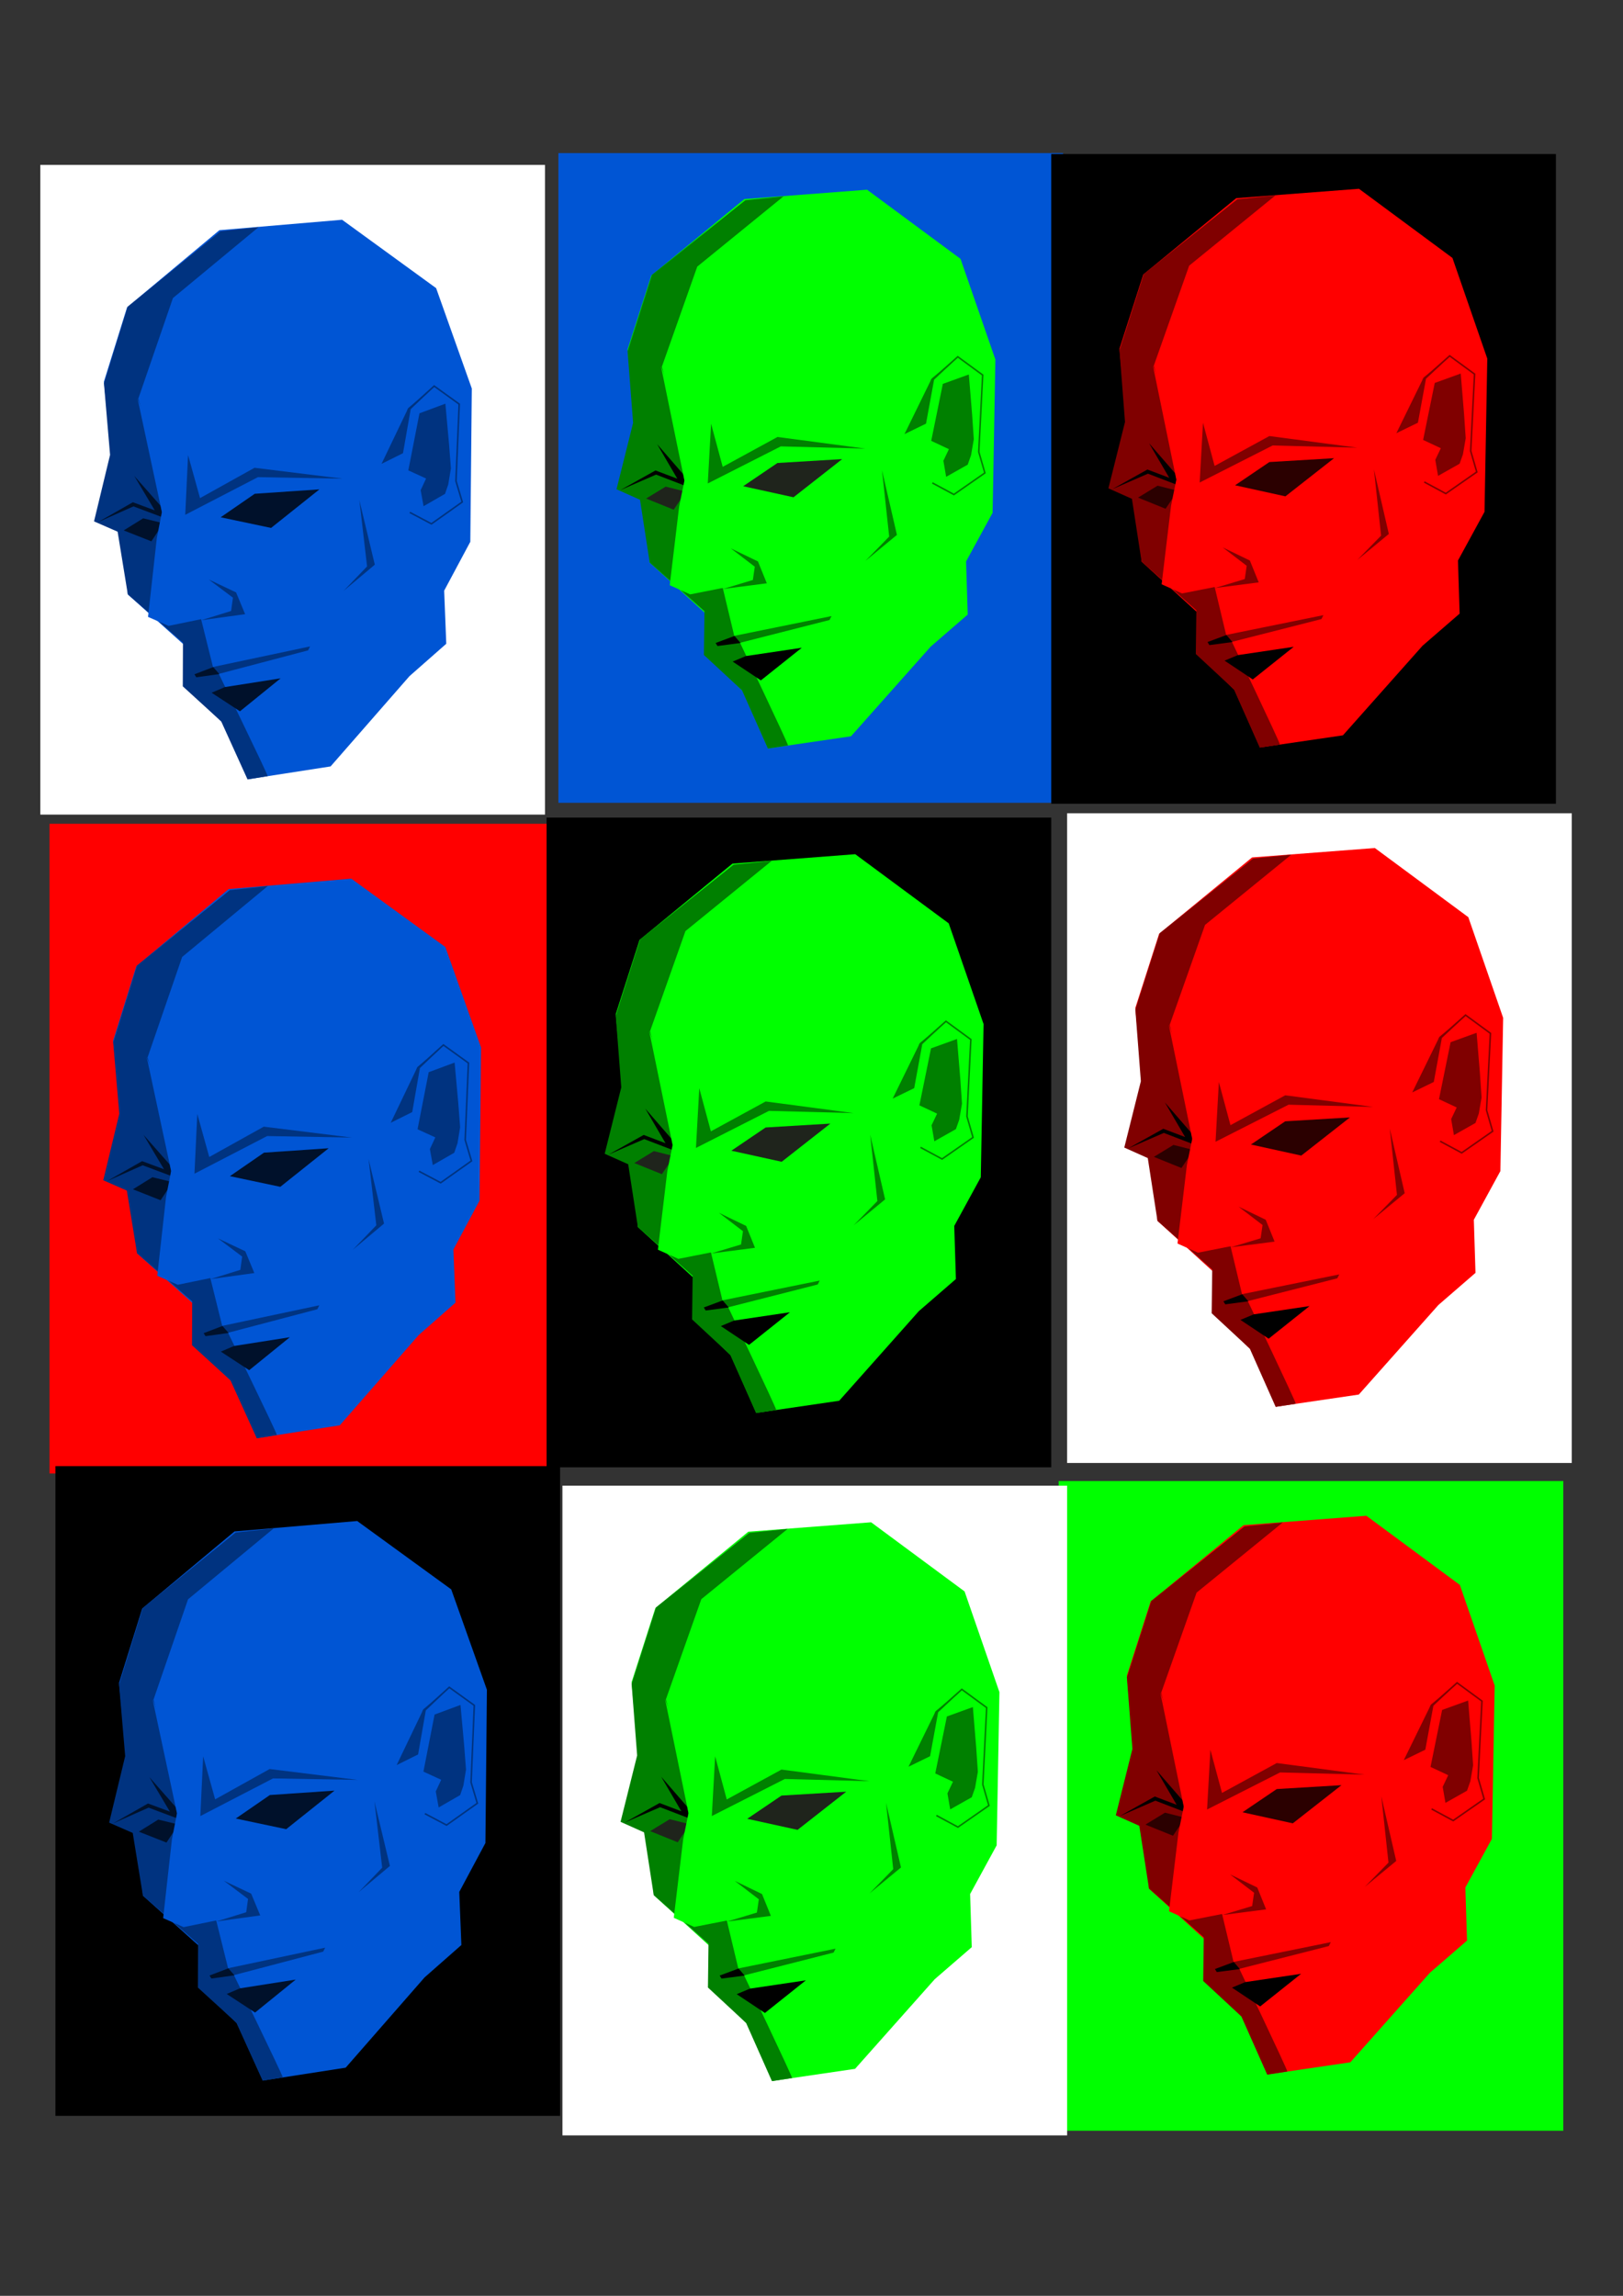 <?xml version="1.0" encoding="UTF-8" standalone="no"?>
<!-- Created with Inkscape (http://www.inkscape.org/) -->

<svg
   xmlns:dc="http://purl.org/dc/elements/1.1/"
   xmlns:cc="http://creativecommons.org/ns#"
   xmlns:rdf="http://www.w3.org/1999/02/22-rdf-syntax-ns#"
   xmlns:svg="http://www.w3.org/2000/svg"
   xmlns="http://www.w3.org/2000/svg"
   xmlns:xlink="http://www.w3.org/1999/xlink"
   xmlns:sodipodi="http://sodipodi.sourceforge.net/DTD/sodipodi-0.dtd"
   xmlns:inkscape="http://www.inkscape.org/namespaces/inkscape"
   width="744.094"
   height="1052.362"
   id="svg2"
   version="1.1"
   inkscape:version="0.48.3.1 r9886"
   sodipodi:docname="face.svg">
  <rect width="100%" height="100%" fill="#333333" stroke="none"/>
  <defs
     id="defs4">
    <pattern
       inkscape:collect="always"
       xlink:href="#Checkerboardwhite"
       id="pattern5758"
       patternTransform="matrix(3.576,0,0,3.576,207.342,62.348)" />
    <pattern
       inkscape:stockid="Checkerboard white"
       id="Checkerboardwhite"
       patternTransform="translate(0,0) scale(10,10)"
       height="2"
       width="2"
       patternUnits="userSpaceOnUse"
       inkscape:collect="always">
      <rect
         id="rect5086"
         height="1"
         width="1"
         y="0"
         x="0"
         style="fill:white;stroke:none" />
      <rect
         id="rect5088"
         height="1"
         width="1"
         y="1"
         x="1"
         style="fill:white;stroke:none" />
    </pattern>
    <filter
       inkscape:collect="always"
       id="filter4003"
       x="-0.07"
       width="1.14"
       y="-0.107"
       height="1.215">
      <feGaussianBlur
         inkscape:collect="always"
         stdDeviation="0.655"
         id="feGaussianBlur4005" />
    </filter>
    <filter
       inkscape:collect="always"
       id="filter4007">
      <feGaussianBlur
         inkscape:collect="always"
         stdDeviation="0.655"
         id="feGaussianBlur4009" />
    </filter>
    <filter
       inkscape:collect="always"
       id="filter4011">
      <feGaussianBlur
         inkscape:collect="always"
         stdDeviation="0.655"
         id="feGaussianBlur4013" />
    </filter>
    <filter
       inkscape:collect="always"
       id="filter4015">
      <feGaussianBlur
         inkscape:collect="always"
         stdDeviation="0.655"
         id="feGaussianBlur4017" />
    </filter>
    <filter
       inkscape:collect="always"
       id="filter4019"
       x="-0.1"
       width="1.201"
       y="-0.028"
       height="1.055">
      <feGaussianBlur
         inkscape:collect="always"
         stdDeviation="0.655"
         id="feGaussianBlur4021" />
    </filter>
    <filter
       inkscape:collect="always"
       id="filter4023"
       x="-0.768"
       width="2.536"
       y="-0.047"
       height="1.093">
      <feGaussianBlur
         inkscape:collect="always"
         stdDeviation="0.655"
         id="feGaussianBlur4025" />
    </filter>
    <filter
       inkscape:collect="always"
       id="filter4027"
       x="-0.102"
       width="1.203"
       y="-0.065"
       height="1.129">
      <feGaussianBlur
         inkscape:collect="always"
         stdDeviation="0.655"
         id="feGaussianBlur4029" />
    </filter>
    <filter
       inkscape:collect="always"
       id="filter4031">
      <feGaussianBlur
         inkscape:collect="always"
         stdDeviation="0.655"
         id="feGaussianBlur4033" />
    </filter>
    <filter
       inkscape:collect="always"
       id="filter4035"
       x="-0.172"
       width="1.345"
       y="-0.513"
       height="2.025">
      <feGaussianBlur
         inkscape:collect="always"
         stdDeviation="0.655"
         id="feGaussianBlur4037" />
    </filter>
    <filter
       inkscape:collect="always"
       id="filter4039"
       x="-0.135"
       width="1.27"
       y="-0.444"
       height="1.889">
      <feGaussianBlur
         inkscape:collect="always"
         stdDeviation="0.655"
         id="feGaussianBlur4041" />
    </filter>
    <filter
       inkscape:collect="always"
       id="filter4043">
      <feGaussianBlur
         inkscape:collect="always"
         stdDeviation="0.655"
         id="feGaussianBlur4045" />
    </filter>
    <filter
       inkscape:collect="always"
       id="filter4047">
      <feGaussianBlur
         inkscape:collect="always"
         stdDeviation="0.655"
         id="feGaussianBlur4049" />
    </filter>
    <filter
       inkscape:collect="always"
       id="filter4051"
       x="-0.154"
       width="1.308"
       y="-0.017"
       height="1.034">
      <feGaussianBlur
         inkscape:collect="always"
         stdDeviation="0.655"
         id="feGaussianBlur4053" />
    </filter>
    <filter
       inkscape:collect="always"
       id="filter4055">
      <feGaussianBlur
         inkscape:collect="always"
         stdDeviation="0.655"
         id="feGaussianBlur4057" />
    </filter>
    <filter
       inkscape:collect="always"
       id="filter4059"
       x="-0.038"
       width="1.077"
       y="-0.141"
       height="1.283">
      <feGaussianBlur
         inkscape:collect="always"
         stdDeviation="0.655"
         id="feGaussianBlur4061" />
    </filter>
    <filter
       inkscape:collect="always"
       id="filter4063"
       x="-0.037"
       width="1.074"
       y="-0.132"
       height="1.263">
      <feGaussianBlur
         inkscape:collect="always"
         stdDeviation="0.655"
         id="feGaussianBlur4065" />
    </filter>
    <filter
       inkscape:collect="always"
       id="filter4067">
      <feGaussianBlur
         inkscape:collect="always"
         stdDeviation="0.655"
         id="feGaussianBlur4069" />
    </filter>
    <filter
       inkscape:collect="always"
       id="filter4071">
      <feGaussianBlur
         inkscape:collect="always"
         stdDeviation="0.655"
         id="feGaussianBlur4073" />
    </filter>
  </defs>
  <sodipodi:namedview
     id="base"
     pagecolor="#ffffff"
     bordercolor="#666666"
     borderopacity="1.0"
     inkscape:pageopacity="0.0"
     inkscape:pageshadow="2"
     inkscape:zoom="0.24748737"
     inkscape:cx="339.98822"
     inkscape:cy="91.135604"
     inkscape:document-units="px"
     inkscape:current-layer="layer1"
     showgrid="false"
     inkscape:window-width="1366"
     inkscape:window-height="706"
     inkscape:window-x="-8"
     inkscape:window-y="-8"
     inkscape:window-maximized="1" />
  <g
     inkscape:label="Work"
     inkscape:groupmode="layer"
     id="layer1"
     style="display:inline">
    <g
       id="g3951"
       inkscape:export-filename="C:\Users\iie\Pictures\avatar2.png"
       inkscape:export-xdpi="150"
       inkscape:export-ydpi="150"
       transform="matrix(0.71,0,0,0.71,49.672,-61.609)">
      <g
         transform="translate(-3.6228348e-5,-425.714)"
         id="g3879">
        <rect
           style="fill:#0055d4;fill-opacity:1;stroke:none;display:inline"
           id="rect7084-1"
           width="325.88"
           height="419.462"
           x="290.618"
           y="611.326" />
        <path
           style="fill:#00ff00;stroke:none"
           d="m 425.998,995.682 53.571,-7.857 51.429,-57.857 23.929,-20.714 -1.071,-34.286 17.143,-31.429 1.786,-98.929 -22.5,-65 -60.357,-44.643 -79.286,6.071 -60,49.286 -15.357,47.857 4.286,47.143 -10.357,43.214 17.143,6.429 3.214,40.714 36.429,33.214 -1.071,25.714 24.643,23.929 z"
           id="path4097"
           inkscape:connector-curvature="0" />
        <path
           style="fill:#008000;stroke:none"
           d="m 425.909,995.771 12.991,-2.009 c 0,-1.429 -32.188,-68.795 -32.188,-68.795 l -2.5,-1.786 -8.214,-34.286 -38.571,-139.643 22.857,-64.643 55.714,-45.357 -24.643,2.5 -60.357,48.214 -15.714,49.286 3.571,46.25 -10.714,42.857 15.179,6.786 6.25,40.536 35.357,31.429 -0.357,28.214 24.643,22.857 z"
           id="path4099"
           inkscape:connector-curvature="0"
           sodipodi:nodetypes="ccccccccccccccccccc" />
        <path
           style="fill:#008000;stroke:none"
           d="m 499.569,816.039 4.643,42.857 -15.357,15.714 20.357,-16.786 z"
           id="path4101"
           inkscape:connector-curvature="0" />
        <path
           style="fill:#008000;stroke:none"
           d="m 389.212,786.039 -2.143,38.571 47.143,-23.929 54.643,1.429 -56.786,-7.5 -35.357,19.286 z"
           id="path4103"
           inkscape:connector-curvature="0" />
        <path
           style="fill:#000000;stroke:none"
           d="m 403.141,939.61 8.571,-3.571 36.071,-5.357 -26.429,21.071 z"
           id="path4105"
           inkscape:connector-curvature="0" />
        <path
           style="fill:#1f241c;stroke:none"
           d="m 409.926,826.396 22.143,-15 41.786,-2.5 -31.429,24.643 z"
           id="path4107"
           inkscape:connector-curvature="0" />
        <path
           style="fill:#008000;stroke:none"
           d="m 404.203,922.996 62.756,-12.753 -1.263,2.525 -58.526,14.9 z"
           id="path4109"
           inkscape:connector-curvature="0"
           sodipodi:nodetypes="ccccc" />
        <path
           style="fill:#000000;stroke:none"
           d="m 404.33,923.059 -12.185,4.546 1.2,1.957 14.9,-1.957 z"
           id="path4111"
           inkscape:connector-curvature="0" />
        <path
           style="fill:#000000;stroke:none"
           d="m 371.801,825.86 -18.125,-6.964 -23.036,10 22.679,-12.679 14.107,5.357 -13.036,-22.321 16.964,19.554 0.729,3.928 z"
           id="path4117"
           inkscape:connector-curvature="0"
           sodipodi:nodetypes="ccccccccc" />
        <path
           style="fill:#1f241c;fill-opacity:1;stroke:none"
           d="m 347.256,834.355 12.627,-7.702 13.006,3.283 -7.829,11.617 z"
           id="path4119"
           inkscape:connector-curvature="0"
           sodipodi:nodetypes="ccccc" />
        <path
           style="fill:#00ff00;stroke:none"
           d="m 356.853,748.998 15.152,73.741 -3.418,16.79 -6.084,50.776 13.186,5.917 26.874,-5.297 22.476,-3.283 -6.566,-12.627 -16.415,-8.586 z"
           id="path4113"
           inkscape:connector-curvature="0"
           sodipodi:nodetypes="cccccccccc" />
        <path
           style="fill:#008000;stroke:none"
           d="m 396.891,892.735 28.304,-3.661 -5.714,-14.107 -17.589,-8.482 15.536,11.875 -1.25,8.571 z"
           id="path4115"
           inkscape:connector-curvature="0" />
        <path
           style="fill:none;stroke:#008000;stroke-width:1px;stroke-linecap:butt;stroke-linejoin:miter;stroke-opacity:1"
           d="m 524.926,786.396 6.779,-28.634 16.793,-14.938 16.071,11.786 -2.5,49.643 3.929,13.571 -20,13.929 -13.929,-7.5"
           id="path4121"
           inkscape:connector-curvature="0"
           sodipodi:nodetypes="cccccccc" />
        <path
           style="fill:#008000;stroke:none"
           d="m 514.076,792.769 13.924,-6.775 5.214,-28.364 16.199,-15.199 -17.754,14.42 z"
           id="path4123"
           inkscape:connector-curvature="0"
           sodipodi:nodetypes="cccccc" />
        <path
           style="fill:#008000;stroke:none"
           d="m 531.355,797.11 7.5,-36.786 16.786,-6.071 2.143,26.071 1.071,15.714 -1.786,10.357 -2.143,6.071 -13.929,7.857 -1.786,-10.357 3.571,-7.5 z"
           id="path4125"
           inkscape:connector-curvature="0"
           sodipodi:nodetypes="ccccccccccc" />
      </g>
      <g
         transform="translate(-2.857,5.714)"
         id="g3843">
        <rect
           style="fill:#ff0000;fill-opacity:1;stroke:none"
           id="rect7084"
           width="325.88"
           height="419.462"
           x="-35.109"
           y="612.896" />
        <path
           style="fill:#0055d4;stroke:none;display:inline"
           d="m 98.812,1009.559 53.505,-8.301 50.948,-58.281 23.756,-20.912 -1.355,-34.276 16.882,-31.569 0.966,-98.94 -23.038,-64.811 -60.725,-44.141 -79.233,6.728 -59.59,49.781 -14.96,47.983 4.676,47.106 -9.999,43.299 17.196,6.286 3.551,40.686 36.702,32.911 -0.858,25.722 24.84,23.724 z"
           id="path4097-7"
           inkscape:connector-curvature="0" />
        <path
           style="fill:#003380;stroke:none;display:inline"
           d="m 98.724,1009.649 12.974,-2.116 c -0.012,-1.429 -32.756,-68.526 -32.756,-68.526 l -2.515,-1.765 -8.498,-34.217 -39.727,-139.319 22.321,-64.83 55.337,-45.817 -24.621,2.704 -59.956,48.713 -15.306,49.414 3.954,46.219 -10.359,42.944 15.234,6.66 6.585,40.483 35.616,31.135 -0.123,28.216 24.831,22.652 z"
           id="path4099-7"
           inkscape:connector-curvature="0"
           sodipodi:nodetypes="ccccccccccccccccccc" />
        <path
           style="fill:#003380;fill-opacity:1;stroke:none;display:inline"
           d="m 170.893,829.313 4.998,42.817 -15.226,15.841 20.217,-16.954 z"
           id="path4101-1"
           inkscape:connector-curvature="0" />
        <path
           style="fill:#003380;fill-opacity:1;stroke:none;display:inline"
           d="m 60.292,800.228 -1.823,38.588 46.943,-24.318 54.653,0.976 -56.846,-7.029 -35.196,19.578 z"
           id="path4103-2"
           inkscape:connector-curvature="0" />
        <path
           style="fill:#00112b;stroke:none;display:inline"
           d="m 75.492,953.678 8.542,-3.642 36.026,-5.656 -26.253,21.29 z"
           id="path4105-6"
           inkscape:connector-curvature="0" />
        <path
           style="fill:#00112b;stroke:none;display:inline"
           d="m 81.339,840.412 22.018,-15.183 41.764,-2.846 -31.223,24.902 z"
           id="path4107-0"
           inkscape:connector-curvature="0" />
        <path
           style="fill:#003380;fill-opacity:1;stroke:none;display:inline"
           d="m 76.417,937.056 62.648,-13.272 -1.242,2.536 -58.4,15.384 z"
           id="path4109-4"
           inkscape:connector-curvature="0"
           sodipodi:nodetypes="ccccc" />
        <path
           style="fill:#00112b;stroke:none;display:inline"
           d="m 76.543,937.118 -12.147,4.646 1.216,1.947 14.883,-2.08 z"
           id="path4111-9"
           inkscape:connector-curvature="0" />
        <path
           style="fill:#00112b;stroke:none;display:inline"
           d="m 43.211,840.192 -18.182,-6.814 -22.952,10.19 22.573,-12.866 14.151,5.24 -13.22,-22.213 17.126,19.412 0.761,3.922 z"
           id="path4117-4"
           inkscape:connector-curvature="0"
           sodipodi:nodetypes="ccccccccc" />
        <path
           style="fill:#00112b;fill-opacity:1;stroke:none;display:inline"
           d="m 18.737,848.89 12.563,-7.807 13.032,3.175 -7.732,11.681 z"
           id="path4119-6"
           inkscape:connector-curvature="0"
           sodipodi:nodetypes="ccccc" />
        <path
           style="fill:#0055d4;fill-opacity:1;stroke:none;display:inline"
           d="m 27.626,763.455 15.762,73.613 -3.279,16.817 -5.664,50.824 13.234,5.807 26.829,-5.519 22.448,-3.469 -6.67,-12.572 -16.486,-8.45 z"
           id="path4113-0"
           inkscape:connector-curvature="0"
           sodipodi:nodetypes="cccccccccc" />
        <path
           style="fill:#003380;fill-opacity:1;stroke:none;display:inline"
           d="m 68.854,906.857 28.272,-3.895 -5.831,-14.059 -17.659,-8.336 15.634,11.746 -1.179,8.581 z"
           id="path4115-3"
           inkscape:connector-curvature="0" />
        <path
           style="fill:#0055d4;fill-opacity:1;stroke:#003380;stroke-width:1px;stroke-linecap:butt;stroke-linejoin:miter;stroke-opacity:1;display:inline"
           d="m 196.004,799.461 6.541,-28.689 16.669,-15.076 16.168,11.652 -2.089,49.662 4.041,13.538 -19.884,14.094 -13.99,-7.384"
           id="path4121-6"
           inkscape:connector-curvature="0"
           sodipodi:nodetypes="cccccccc" />
        <path
           style="fill:#003380;fill-opacity:1;stroke:none;display:inline"
           d="m 185.207,805.923 13.868,-6.89 4.979,-28.406 16.073,-15.333 -17.634,14.566 z"
           id="path4123-2"
           inkscape:connector-curvature="0"
           sodipodi:nodetypes="cccccc" />
        <path
           style="fill:#003380;fill-opacity:1;stroke:none;display:inline"
           d="m 202.521,810.121 7.195,-36.847 16.735,-6.21 2.359,26.053 1.202,15.705 -1.7,10.372 -2.093,6.089 -13.863,7.972 -1.871,-10.342 3.509,-7.529 z"
           id="path4125-4"
           inkscape:connector-curvature="0"
           sodipodi:nodetypes="ccccccccccc" />
      </g>
      <g
         transform="translate(-2.857,431.429)"
         id="g3861">
        <rect
           style="fill:#00ff00;fill-opacity:1;stroke:none;display:inline"
           id="rect7084-1-7"
           width="325.88"
           height="419.462"
           x="616.487"
           y="611.505" />
        <path
           style="fill:#ff0000;stroke:none"
           d="m 751.267,994.651 53.571,-7.857 51.429,-57.857 23.929,-20.714 -1.071,-34.286 17.143,-31.429 1.786,-98.929 -22.5,-65 -60.357,-44.643 -79.286,6.071 -60,49.286 -15.357,47.857 4.286,47.143 -10.357,43.214 17.143,6.429 3.214,40.714 36.429,33.214 -1.071,25.714 24.643,23.929 z"
           id="path4097-0"
           inkscape:connector-curvature="0" />
        <path
           style="fill:#800000;stroke:none"
           d="m 751.178,994.741 12.991,-2.009 c 0,-1.429 -32.188,-68.795 -32.188,-68.795 l -2.5,-1.786 -8.214,-34.286 -38.571,-139.643 22.857,-64.643 55.714,-45.357 -24.643,2.5 -60.357,48.214 -15.714,49.286 3.571,46.25 -10.714,42.857 15.179,6.786 6.25,40.536 35.357,31.429 -0.357,28.214 24.643,22.857 z"
           id="path4099-9"
           inkscape:connector-curvature="0"
           sodipodi:nodetypes="ccccccccccccccccccc" />
        <path
           style="fill:#800000;stroke:none"
           d="m 824.838,815.008 4.643,42.857 -15.357,15.714 20.357,-16.786 z"
           id="path4101-4"
           inkscape:connector-curvature="0" />
        <path
           style="fill:#800000;stroke:none"
           d="m 714.481,785.008 -2.143,38.571 47.143,-23.929 54.643,1.429 -56.786,-7.5 -35.357,19.286 z"
           id="path4103-8"
           inkscape:connector-curvature="0" />
        <path
           style="fill:#000000;stroke:none"
           d="m 728.41,938.58 8.571,-3.571 36.071,-5.357 -26.429,21.071 z"
           id="path4105-8"
           inkscape:connector-curvature="0" />
        <path
           style="fill:#2b0000;stroke:none"
           d="m 735.196,825.366 22.143,-15 41.786,-2.5 -31.429,24.643 z"
           id="path4107-2"
           inkscape:connector-curvature="0" />
        <path
           style="fill:#800000;stroke:none"
           d="m 729.473,921.966 62.756,-12.753 -1.263,2.525 -58.526,14.9 z"
           id="path4109-45"
           inkscape:connector-curvature="0"
           sodipodi:nodetypes="ccccc" />
        <path
           style="fill:#000000;stroke:none"
           d="m 729.599,922.029 -12.185,4.546 1.2,1.957 14.9,-1.957 z"
           id="path4111-5"
           inkscape:connector-curvature="0" />
        <path
           style="fill:#000000;stroke:none"
           d="m 697.071,824.83 -18.125,-6.964 -23.036,10 22.679,-12.679 14.107,5.357 -13.036,-22.321 16.964,19.554 0.729,3.928 z"
           id="path4117-1"
           inkscape:connector-curvature="0"
           sodipodi:nodetypes="ccccccccc" />
        <path
           style="fill:#2b0000;fill-opacity:1;stroke:none"
           d="m 672.525,833.325 12.627,-7.702 13.006,3.283 -7.829,11.617 z"
           id="path4119-7"
           inkscape:connector-curvature="0"
           sodipodi:nodetypes="ccccc" />
        <path
           style="fill:#ff0000;fill-opacity:1;stroke:none"
           d="m 682.122,747.967 15.152,73.741 -3.418,16.79 -6.084,50.776 13.186,5.917 26.874,-5.297 22.476,-3.283 -6.566,-12.627 -16.415,-8.586 z"
           id="path4113-1"
           inkscape:connector-curvature="0"
           sodipodi:nodetypes="cccccccccc" />
        <path
           style="fill:#800000;stroke:none"
           d="m 722.16,891.705 28.304,-3.661 -5.714,-14.107 -17.589,-8.482 15.536,11.875 -1.25,8.571 z"
           id="path4115-1"
           inkscape:connector-curvature="0" />
        <path
           style="fill:none;stroke:#800000;stroke-width:1px;stroke-linecap:butt;stroke-linejoin:miter;stroke-opacity:1"
           d="m 850.196,785.366 6.779,-28.634 16.793,-14.938 16.071,11.786 -2.5,49.643 3.929,13.571 -20,13.929 -13.929,-7.5"
           id="path4121-5"
           inkscape:connector-curvature="0"
           sodipodi:nodetypes="cccccccc" />
        <path
           style="fill:#800000;stroke:none"
           d="m 839.345,791.739 13.924,-6.775 5.214,-28.364 16.199,-15.199 -17.754,14.42 z"
           id="path4123-27"
           inkscape:connector-curvature="0"
           sodipodi:nodetypes="cccccc" />
        <path
           style="fill:#800000;stroke:none"
           d="m 856.624,796.08 7.5,-36.786 16.786,-6.071 2.143,26.071 1.071,15.714 -1.786,10.357 -2.143,6.071 -13.929,7.857 -1.786,-10.357 3.571,-7.5 z"
           id="path4125-6"
           inkscape:connector-curvature="0"
           sodipodi:nodetypes="ccccccccccc" />
      </g>
      <g
         transform="translate(-8.571,-417.143)"
         id="g3915">
        <rect
           style="fill:#000000;fill-opacity:1;stroke:none;display:inline"
           id="rect7084-1-9"
           width="325.88"
           height="419.462"
           x="291.558"
           y="1031.755" />
        <path
           style="fill:#00ff00;stroke:none;display:inline"
           d="m 426.937,1416.11 53.571,-7.857 51.429,-57.857 23.929,-20.714 -1.071,-34.286 17.143,-31.429 1.786,-98.929 -22.5,-65 -60.357,-44.643 -79.286,6.071 -60,49.286 -15.357,47.857 4.286,47.143 -10.357,43.214 17.143,6.429 3.214,40.714 36.429,33.214 -1.071,25.714 24.643,23.929 z"
           id="path4097-4"
           inkscape:connector-curvature="0" />
        <path
           style="fill:#008000;stroke:none;display:inline"
           d="m 426.848,1416.199 12.991,-2.009 c 0,-1.429 -32.188,-68.795 -32.188,-68.795 l -2.5,-1.786 -8.214,-34.286 -38.572,-139.643 22.857,-64.643 55.714,-45.357 -24.643,2.5 -60.357,48.214 -15.714,49.286 3.571,46.25 -10.714,42.857 15.179,6.786 6.25,40.536 35.357,31.428 -0.357,28.214 24.643,22.857 z"
           id="path4099-1"
           inkscape:connector-curvature="0"
           sodipodi:nodetypes="ccccccccccccccccccc" />
        <path
           style="fill:#008000;stroke:none;display:inline"
           d="m 500.509,1236.467 4.643,42.857 -15.357,15.714 20.357,-16.786 z"
           id="path4101-43"
           inkscape:connector-curvature="0" />
        <path
           style="fill:#008000;stroke:none;display:inline"
           d="m 390.152,1206.467 -2.143,38.571 47.143,-23.928 54.643,1.429 -56.786,-7.5 -35.357,19.286 z"
           id="path4103-9"
           inkscape:connector-curvature="0" />
        <path
           style="fill:#000000;stroke:none;display:inline"
           d="m 404.08,1360.039 8.572,-3.571 36.071,-5.357 -26.428,21.071 z"
           id="path4105-88"
           inkscape:connector-curvature="0" />
        <path
           style="fill:#1f241c;stroke:none;display:inline"
           d="m 410.866,1246.824 22.143,-15 41.786,-2.5 -31.429,24.643 z"
           id="path4107-08"
           inkscape:connector-curvature="0" />
        <path
           style="fill:#008000;stroke:none;display:inline"
           d="m 405.143,1343.425 62.756,-12.753 -1.263,2.525 -58.526,14.9 z"
           id="path4109-7"
           inkscape:connector-curvature="0"
           sodipodi:nodetypes="ccccc" />
        <path
           style="fill:#000000;stroke:none;display:inline"
           d="m 405.269,1343.488 -12.185,4.546 1.2,1.957 14.9,-1.957 z"
           id="path4111-7"
           inkscape:connector-curvature="0" />
        <path
           style="fill:#000000;stroke:none;display:inline"
           d="m 372.741,1246.289 -18.125,-6.964 -23.036,10 22.679,-12.679 14.107,5.357 -13.036,-22.321 16.964,19.554 0.729,3.928 z"
           id="path4117-8"
           inkscape:connector-curvature="0"
           sodipodi:nodetypes="ccccccccc" />
        <path
           style="fill:#1f241c;fill-opacity:1;stroke:none;display:inline"
           d="m 348.195,1254.784 12.627,-7.702 13.006,3.283 -7.829,11.617 z"
           id="path4119-3"
           inkscape:connector-curvature="0"
           sodipodi:nodetypes="ccccc" />
        <path
           style="fill:#00ff00;stroke:none;display:inline"
           d="m 357.792,1169.426 15.152,73.741 -3.418,16.79 -6.084,50.776 13.186,5.917 26.874,-5.296 22.476,-3.283 -6.566,-12.627 -16.415,-8.586 z"
           id="path4113-8"
           inkscape:connector-curvature="0"
           sodipodi:nodetypes="cccccccccc" />
        <path
           style="fill:#008000;stroke:none;display:inline"
           d="m 397.83,1313.164 28.304,-3.661 -5.714,-14.107 -17.589,-8.482 15.536,11.875 -1.25,8.572 z"
           id="path4115-37"
           inkscape:connector-curvature="0" />
        <path
           style="fill:none;stroke:#008000;stroke-width:1px;stroke-linecap:butt;stroke-linejoin:miter;stroke-opacity:1;display:inline"
           d="m 525.866,1206.824 6.779,-28.634 16.793,-14.938 16.071,11.786 -2.5,49.643 3.929,13.571 -20,13.929 -13.929,-7.5"
           id="path4121-1"
           inkscape:connector-curvature="0"
           sodipodi:nodetypes="cccccccc" />
        <path
           style="fill:#008000;stroke:none;display:inline"
           d="m 515.016,1213.197 13.924,-6.775 5.213,-28.364 16.199,-15.199 -17.754,14.42 z"
           id="path4123-0"
           inkscape:connector-curvature="0"
           sodipodi:nodetypes="cccccc" />
        <path
           style="fill:#008000;stroke:none;display:inline"
           d="m 532.294,1217.539 7.5,-36.786 16.786,-6.071 2.143,26.071 1.071,15.714 -1.786,10.357 -2.143,6.071 -13.929,7.857 -1.786,-10.357 3.571,-7.5 z"
           id="path4125-7"
           inkscape:connector-curvature="0"
           sodipodi:nodetypes="ccccccccccc" />
      </g>
      <g
         id="g3897">
        <rect
           style="fill:#000000;fill-opacity:1;stroke:none;display:inline"
           id="rect7084-8"
           width="325.88"
           height="419.462"
           x="-34.169"
           y="1033.325" />
        <path
           style="fill:#0055d4;stroke:none;display:inline"
           d="m 99.752,1429.987 53.505,-8.301 50.948,-58.281 23.756,-20.912 -1.355,-34.276 16.882,-31.57 0.966,-98.94 -23.038,-64.811 -60.725,-44.142 -79.233,6.728 -59.59,49.781 -14.96,47.983 4.676,47.106 -9.999,43.299 17.196,6.286 3.551,40.686 36.702,32.911 -0.858,25.722 24.84,23.724 z"
           id="path4097-7-3"
           inkscape:connector-curvature="0" />
        <path
           style="fill:#003380;stroke:none;display:inline"
           d="m 99.663,1430.077 12.974,-2.116 c -0.012,-1.429 -32.756,-68.526 -32.756,-68.526 l -2.515,-1.765 -8.498,-34.217 -39.727,-139.319 22.321,-64.83 55.337,-45.817 -24.621,2.704 -59.956,48.712 -15.306,49.414 3.954,46.219 -10.359,42.944 15.234,6.66 6.585,40.483 35.616,31.135 -0.123,28.216 24.831,22.652 z"
           id="path4099-7-4"
           inkscape:connector-curvature="0"
           sodipodi:nodetypes="ccccccccccccccccccc" />
        <path
           style="fill:#003380;fill-opacity:1;stroke:none;display:inline"
           d="m 171.833,1249.741 4.998,42.817 -15.226,15.841 20.217,-16.954 z"
           id="path4101-1-9"
           inkscape:connector-curvature="0" />
        <path
           style="fill:#003380;fill-opacity:1;stroke:none;display:inline"
           d="m 61.231,1220.656 -1.823,38.588 46.943,-24.318 54.653,0.976 -56.846,-7.029 -35.196,19.578 z"
           id="path4103-2-6"
           inkscape:connector-curvature="0" />
        <path
           style="fill:#00112b;stroke:none;display:inline"
           d="m 76.431,1374.107 8.542,-3.642 36.026,-5.656 -26.253,21.29 z"
           id="path4105-6-5"
           inkscape:connector-curvature="0" />
        <path
           style="fill:#00112b;stroke:none;display:inline"
           d="m 82.279,1260.84 22.018,-15.183 41.764,-2.846 -31.223,24.902 z"
           id="path4107-0-1"
           inkscape:connector-curvature="0" />
        <path
           style="fill:#003380;fill-opacity:1;stroke:none;display:inline"
           d="m 77.356,1357.485 62.648,-13.273 -1.242,2.536 -58.4,15.384 z"
           id="path4109-4-0"
           inkscape:connector-curvature="0"
           sodipodi:nodetypes="ccccc" />
        <path
           style="fill:#00112b;stroke:none;display:inline"
           d="m 77.483,1357.547 -12.147,4.646 1.216,1.947 14.883,-2.08 z"
           id="path4111-9-9"
           inkscape:connector-curvature="0" />
        <path
           style="fill:#00112b;stroke:none;display:inline"
           d="m 44.151,1260.62 -18.182,-6.814 -22.952,10.191 22.573,-12.866 14.151,5.24 -13.22,-22.213 17.126,19.412 0.761,3.922 z"
           id="path4117-4-9"
           inkscape:connector-curvature="0"
           sodipodi:nodetypes="ccccccccc" />
        <path
           style="fill:#00112b;fill-opacity:1;stroke:none;display:inline"
           d="m 19.676,1269.318 12.563,-7.807 13.032,3.175 -7.732,11.681 z"
           id="path4119-6-6"
           inkscape:connector-curvature="0"
           sodipodi:nodetypes="ccccc" />
        <path
           style="fill:#0055d4;fill-opacity:1;stroke:none;display:inline"
           d="m 28.566,1183.884 15.762,73.613 -3.279,16.817 -5.664,50.824 13.234,5.807 26.829,-5.519 22.448,-3.469 -6.67,-12.572 -16.485,-8.45 z"
           id="path4113-0-8"
           inkscape:connector-curvature="0"
           sodipodi:nodetypes="cccccccccc" />
        <path
           style="fill:#003380;fill-opacity:1;stroke:none;display:inline"
           d="m 69.793,1327.285 28.272,-3.895 -5.831,-14.059 -17.659,-8.336 15.634,11.746 -1.179,8.582 z"
           id="path4115-3-3"
           inkscape:connector-curvature="0" />
        <path
           style="fill:#0055d4;fill-opacity:1;stroke:#003380;stroke-width:1px;stroke-linecap:butt;stroke-linejoin:miter;stroke-opacity:1;display:inline"
           d="m 196.943,1219.889 6.541,-28.689 16.669,-15.076 16.169,11.652 -2.089,49.662 4.041,13.538 -19.884,14.094 -13.99,-7.384"
           id="path4121-6-4"
           inkscape:connector-curvature="0"
           sodipodi:nodetypes="cccccccc" />
        <path
           style="fill:#003380;fill-opacity:1;stroke:none;display:inline"
           d="m 186.146,1226.352 13.868,-6.89 4.979,-28.406 16.073,-15.333 -17.634,14.566 z"
           id="path4123-2-8"
           inkscape:connector-curvature="0"
           sodipodi:nodetypes="cccccc" />
        <path
           style="fill:#003380;fill-opacity:1;stroke:none;display:inline"
           d="m 203.461,1230.55 7.195,-36.846 16.735,-6.21 2.359,26.053 1.202,15.705 -1.7,10.372 -2.092,6.089 -13.863,7.972 -1.871,-10.342 3.509,-7.529 z"
           id="path4125-4-4"
           inkscape:connector-curvature="0"
           sodipodi:nodetypes="ccccccccccc" />
      </g>
      <g
         transform="translate(-8.571,-845.714)"
         id="g3933">
        <rect
           style="fill:#000000;fill-opacity:1;stroke:none;display:inline"
           id="rect7084-1-7-99"
           width="325.88"
           height="419.462"
           x="617.426"
           y="1031.933" />
        <path
           style="fill:#ff0000;stroke:none;display:inline"
           d="m 752.206,1415.08 53.572,-7.857 51.428,-57.857 23.929,-20.714 -1.071,-34.286 17.143,-31.429 1.786,-98.929 -22.5,-65 -60.357,-44.643 -79.286,6.071 -60,49.286 -15.357,47.857 4.286,47.143 -10.357,43.214 17.143,6.429 3.214,40.714 36.428,33.214 -1.071,25.714 24.643,23.929 z"
           id="path4097-0-2"
           inkscape:connector-curvature="0" />
        <path
           style="fill:#800000;stroke:none;display:inline"
           d="m 752.117,1415.169 12.991,-2.009 c 0,-1.429 -32.188,-68.795 -32.188,-68.795 l -2.5,-1.786 -8.214,-34.286 -38.571,-139.643 22.857,-64.643 55.714,-45.357 -24.643,2.5 -60.357,48.214 -15.714,49.286 3.571,46.25 -10.714,42.857 15.179,6.786 6.25,40.536 35.357,31.429 -0.357,28.214 24.643,22.857 z"
           id="path4099-9-5"
           inkscape:connector-curvature="0"
           sodipodi:nodetypes="ccccccccccccccccccc" />
        <path
           style="fill:#800000;stroke:none;display:inline"
           d="m 825.778,1235.437 4.643,42.857 -15.357,15.714 20.357,-16.786 z"
           id="path4101-4-5"
           inkscape:connector-curvature="0" />
        <path
           style="fill:#800000;stroke:none;display:inline"
           d="m 715.421,1205.437 -2.143,38.571 47.143,-23.929 54.643,1.429 -56.786,-7.5 -35.357,19.286 z"
           id="path4103-8-33"
           inkscape:connector-curvature="0" />
        <path
           style="fill:#000000;stroke:none;display:inline"
           d="m 729.349,1359.008 8.571,-3.571 36.071,-5.357 -26.428,21.072 z"
           id="path4105-8-3"
           inkscape:connector-curvature="0" />
        <path
           style="fill:#2b0000;stroke:none;display:inline"
           d="m 736.135,1245.794 22.143,-15 41.786,-2.5 -31.429,24.643 z"
           id="path4107-2-7"
           inkscape:connector-curvature="0" />
        <path
           style="fill:#800000;stroke:none;display:inline"
           d="m 730.412,1342.394 62.756,-12.753 -1.263,2.525 -58.526,14.9 z"
           id="path4109-45-4"
           inkscape:connector-curvature="0"
           sodipodi:nodetypes="ccccc" />
        <path
           style="fill:#000000;stroke:none;display:inline"
           d="m 730.538,1342.457 -12.185,4.546 1.2,1.957 14.9,-1.957 z"
           id="path4111-5-3"
           inkscape:connector-curvature="0" />
        <path
           style="fill:#000000;stroke:none;display:inline"
           d="m 698.01,1245.258 -18.125,-6.964 -23.036,10 22.679,-12.678 14.107,5.357 -13.036,-22.321 16.964,19.553 0.729,3.928 z"
           id="path4117-1-8"
           inkscape:connector-curvature="0"
           sodipodi:nodetypes="ccccccccc" />
        <path
           style="fill:#2b0000;fill-opacity:1;stroke:none;display:inline"
           d="m 673.465,1253.753 12.627,-7.702 13.006,3.283 -7.829,11.617 z"
           id="path4119-7-0"
           inkscape:connector-curvature="0"
           sodipodi:nodetypes="ccccc" />
        <path
           style="fill:#ff0000;fill-opacity:1;stroke:none;display:inline"
           d="m 683.061,1168.396 15.152,73.741 -3.418,16.79 -6.084,50.776 13.186,5.917 26.874,-5.297 22.476,-3.283 -6.566,-12.627 -16.415,-8.586 z"
           id="path4113-1-8"
           inkscape:connector-curvature="0"
           sodipodi:nodetypes="cccccccccc" />
        <path
           style="fill:#800000;stroke:none;display:inline"
           d="m 723.099,1312.133 28.304,-3.661 -5.714,-14.107 -17.589,-8.482 15.536,11.875 -1.25,8.571 z"
           id="path4115-1-8"
           inkscape:connector-curvature="0" />
        <path
           style="fill:none;stroke:#800000;stroke-width:1px;stroke-linecap:butt;stroke-linejoin:miter;stroke-opacity:1;display:inline"
           d="m 851.135,1205.794 6.779,-28.634 16.793,-14.938 16.071,11.786 -2.5,49.643 3.929,13.571 -20,13.929 -13.928,-7.5"
           id="path4121-5-0"
           inkscape:connector-curvature="0"
           sodipodi:nodetypes="cccccccc" />
        <path
           style="fill:#800000;stroke:none;display:inline"
           d="m 840.285,1212.167 13.924,-6.775 5.214,-28.364 16.199,-15.199 -17.754,14.42 z"
           id="path4123-27-6"
           inkscape:connector-curvature="0"
           sodipodi:nodetypes="cccccc" />
        <path
           style="fill:#800000;stroke:none;display:inline"
           d="m 857.564,1216.508 7.5,-36.786 16.786,-6.071 2.143,26.071 1.071,15.714 -1.786,10.357 -2.143,6.072 -13.929,7.857 -1.786,-10.357 3.571,-7.5 z"
           id="path4125-6-81"
           inkscape:connector-curvature="0"
           sodipodi:nodetypes="ccccccccccc" />
      </g>
      <g
         transform="translate(5.714,848.571)"
         id="g3807">
        <rect
           style="fill:#ffffff;fill-opacity:1;stroke:none;display:inline"
           id="rect7084-1-9-9"
           width="325.88"
           height="419.462"
           x="287.517"
           y="197.369" />
        <path
           style="fill:#00ff00;stroke:none;display:inline"
           d="m 422.897,581.724 53.571,-7.857 51.429,-57.857 23.929,-20.714 -1.071,-34.286 17.143,-31.429 1.786,-98.929 -22.5,-65 -60.357,-44.643 -79.286,6.071 -60,49.286 -15.357,47.857 4.286,47.143 -10.357,43.214 17.143,6.429 3.214,40.714 36.429,33.214 -1.071,25.714 24.643,23.929 z"
           id="path4097-4-9"
           inkscape:connector-curvature="0" />
        <path
           style="fill:#008000;stroke:none;display:inline"
           d="m 422.807,581.814 12.991,-2.009 c 0,-1.429 -32.188,-68.795 -32.188,-68.795 l -2.5,-1.786 -8.214,-34.286 -38.572,-139.643 22.857,-64.643 55.714,-45.357 -24.643,2.5 -60.357,48.214 -15.714,49.286 3.571,46.25 -10.714,42.857 15.179,6.786 6.25,40.536 35.357,31.428 -0.357,28.214 24.643,22.857 z"
           id="path4099-1-7"
           inkscape:connector-curvature="0"
           sodipodi:nodetypes="ccccccccccccccccccc" />
        <path
           style="fill:#008000;stroke:none;display:inline"
           d="m 496.468,402.081 4.643,42.857 -15.357,15.714 20.357,-16.786 z"
           id="path4101-43-2"
           inkscape:connector-curvature="0" />
        <path
           style="fill:#008000;stroke:none;display:inline"
           d="m 386.111,372.081 -2.143,38.571 47.143,-23.928 54.643,1.429 -56.786,-7.5 -35.357,19.286 z"
           id="path4103-9-2"
           inkscape:connector-curvature="0" />
        <path
           style="fill:#000000;stroke:none;display:inline"
           d="m 400.039,525.653 8.572,-3.571 36.071,-5.357 -26.428,21.071 z"
           id="path4105-88-8"
           inkscape:connector-curvature="0" />
        <path
           style="fill:#1f241c;stroke:none;display:inline"
           d="m 406.825,412.439 22.143,-15 41.786,-2.5 -31.429,24.643 z"
           id="path4107-08-2"
           inkscape:connector-curvature="0" />
        <path
           style="fill:#008000;stroke:none;display:inline"
           d="m 401.102,509.039 62.756,-12.753 -1.263,2.525 -58.526,14.9 z"
           id="path4109-7-8"
           inkscape:connector-curvature="0"
           sodipodi:nodetypes="ccccc" />
        <path
           style="fill:#000000;stroke:none;display:inline"
           d="m 401.228,509.102 -12.185,4.546 1.2,1.957 14.9,-1.957 z"
           id="path4111-7-9"
           inkscape:connector-curvature="0" />
        <path
           style="fill:#000000;stroke:none;display:inline"
           d="m 368.7,411.903 -18.125,-6.964 -23.036,10 22.679,-12.679 14.107,5.357 -13.036,-22.321 16.964,19.554 0.729,3.928 z"
           id="path4117-8-0"
           inkscape:connector-curvature="0"
           sodipodi:nodetypes="ccccccccc" />
        <path
           style="fill:#1f241c;fill-opacity:1;stroke:none;display:inline"
           d="m 344.155,420.398 12.627,-7.702 13.006,3.283 -7.829,11.617 z"
           id="path4119-3-7"
           inkscape:connector-curvature="0"
           sodipodi:nodetypes="ccccc" />
        <path
           style="fill:#00ff00;stroke:none;display:inline"
           d="m 353.751,335.04 15.152,73.741 -3.418,16.79 -6.084,50.776 13.186,5.917 26.874,-5.296 22.476,-3.283 -6.566,-12.627 -16.415,-8.586 z"
           id="path4113-8-8"
           inkscape:connector-curvature="0"
           sodipodi:nodetypes="cccccccccc" />
        <path
           style="fill:#008000;stroke:none;display:inline"
           d="m 393.789,478.778 28.304,-3.661 -5.714,-14.107 -17.589,-8.482 15.536,11.875 -1.25,8.572 z"
           id="path4115-37-1"
           inkscape:connector-curvature="0" />
        <path
           style="fill:none;stroke:#008000;stroke-width:1px;stroke-linecap:butt;stroke-linejoin:miter;stroke-opacity:1;display:inline"
           d="m 521.825,372.439 6.779,-28.634 16.793,-14.938 16.071,11.786 -2.5,49.643 3.929,13.571 -20,13.929 -13.929,-7.5"
           id="path4121-1-5"
           inkscape:connector-curvature="0"
           sodipodi:nodetypes="cccccccc" />
        <path
           style="fill:#008000;stroke:none;display:inline"
           d="m 510.975,378.811 13.924,-6.775 5.213,-28.364 16.199,-15.199 -17.754,14.42 z"
           id="path4123-0-8"
           inkscape:connector-curvature="0"
           sodipodi:nodetypes="cccccc" />
        <path
           style="fill:#008000;stroke:none;display:inline"
           d="m 528.254,383.153 7.5,-36.786 16.786,-6.071 2.143,26.071 1.071,15.714 -1.786,10.357 -2.143,6.071 -13.929,7.857 -1.786,-10.357 3.571,-7.5 z"
           id="path4125-7-6"
           inkscape:connector-curvature="0"
           sodipodi:nodetypes="ccccccccccc" />
      </g>
      <g
         transform="translate(-5.714,-5.714)"
         id="g3789">
        <rect
           style="fill:#ffffff;fill-opacity:1;stroke:none;display:inline"
           id="rect7084-8-8"
           width="325.88"
           height="419.462"
           x="-38.21"
           y="198.939" />
        <path
           style="fill:#0055d4;stroke:none;display:inline"
           d="m 95.711,595.601 53.505,-8.301 50.948,-58.281 23.756,-20.912 -1.355,-34.276 16.882,-31.57 0.966,-98.94 -23.038,-64.811 -60.725,-44.142 -79.233,6.728 -59.59,49.781 -14.96,47.983 4.676,47.106 -9.999,43.299 17.196,6.286 3.551,40.686 36.702,32.911 -0.858,25.722 24.84,23.724 z"
           id="path4097-7-3-1"
           inkscape:connector-curvature="0" />
        <path
           style="fill:#003380;stroke:none;display:inline"
           d="m 95.622,595.691 12.974,-2.116 c -0.012,-1.429 -32.756,-68.526 -32.756,-68.526 l -2.515,-1.765 -8.498,-34.217 -39.727,-139.319 22.321,-64.83 55.337,-45.817 -24.621,2.704 -59.956,48.712 -15.306,49.414 3.954,46.219 -10.359,42.944 15.234,6.66 6.585,40.483 35.616,31.135 -0.123,28.216 24.831,22.652 z"
           id="path4099-7-4-2"
           inkscape:connector-curvature="0"
           sodipodi:nodetypes="ccccccccccccccccccc" />
        <path
           style="fill:#003380;fill-opacity:1;stroke:none;display:inline"
           d="m 167.792,415.355 4.998,42.817 -15.226,15.841 20.217,-16.954 z"
           id="path4101-1-9-4"
           inkscape:connector-curvature="0" />
        <path
           style="fill:#003380;fill-opacity:1;stroke:none;display:inline"
           d="m 57.19,386.27 -1.823,38.588 46.943,-24.318 54.653,0.976 -56.846,-7.029 -35.196,19.578 z"
           id="path4103-2-6-2"
           inkscape:connector-curvature="0" />
        <path
           style="fill:#00112b;stroke:none;display:inline"
           d="m 72.39,539.721 8.542,-3.642 36.026,-5.656 -26.253,21.29 z"
           id="path4105-6-5-5"
           inkscape:connector-curvature="0" />
        <path
           style="fill:#00112b;stroke:none;display:inline"
           d="m 78.238,426.454 22.018,-15.183 41.764,-2.846 -31.223,24.902 z"
           id="path4107-0-1-8"
           inkscape:connector-curvature="0" />
        <path
           style="fill:#003380;fill-opacity:1;stroke:none;display:inline"
           d="m 73.315,523.099 62.648,-13.273 -1.242,2.536 -58.4,15.384 z"
           id="path4109-4-0-6"
           inkscape:connector-curvature="0"
           sodipodi:nodetypes="ccccc" />
        <path
           style="fill:#00112b;stroke:none;display:inline"
           d="m 73.442,523.161 -12.147,4.646 1.216,1.947 14.883,-2.08 z"
           id="path4111-9-9-2"
           inkscape:connector-curvature="0" />
        <path
           style="fill:#00112b;stroke:none;display:inline"
           d="m 40.11,426.234 -18.182,-6.814 -22.952,10.191 22.573,-12.866 14.151,5.24 -13.22,-22.213 17.126,19.412 0.761,3.922 z"
           id="path4117-4-9-6"
           inkscape:connector-curvature="0"
           sodipodi:nodetypes="ccccccccc" />
        <path
           style="fill:#00112b;fill-opacity:1;stroke:none;display:inline"
           d="m 15.636,434.932 12.563,-7.807 13.032,3.175 -7.732,11.681 z"
           id="path4119-6-6-5"
           inkscape:connector-curvature="0"
           sodipodi:nodetypes="ccccc" />
        <path
           style="fill:#0055d4;fill-opacity:1;stroke:none;display:inline"
           d="m 24.525,349.498 15.762,73.613 -3.279,16.817 -5.664,50.824 13.234,5.807 26.829,-5.519 22.448,-3.469 -6.67,-12.572 -16.485,-8.45 z"
           id="path4113-0-8-3"
           inkscape:connector-curvature="0"
           sodipodi:nodetypes="cccccccccc" />
        <path
           style="fill:#003380;fill-opacity:1;stroke:none;display:inline"
           d="m 65.752,492.899 28.272,-3.895 -5.831,-14.059 -17.659,-8.336 15.634,11.746 -1.179,8.582 z"
           id="path4115-3-3-9"
           inkscape:connector-curvature="0" />
        <path
           style="fill:#0055d4;fill-opacity:1;stroke:#003380;stroke-width:1px;stroke-linecap:butt;stroke-linejoin:miter;stroke-opacity:1;display:inline"
           d="m 192.903,385.503 6.541,-28.689 16.669,-15.076 16.169,11.652 -2.089,49.662 4.041,13.538 -19.884,14.094 -13.99,-7.384"
           id="path4121-6-4-2"
           inkscape:connector-curvature="0"
           sodipodi:nodetypes="cccccccc" />
        <path
           style="fill:#003380;fill-opacity:1;stroke:none;display:inline"
           d="m 182.106,391.966 13.868,-6.89 4.979,-28.406 16.073,-15.333 -17.634,14.566 z"
           id="path4123-2-8-4"
           inkscape:connector-curvature="0"
           sodipodi:nodetypes="cccccc" />
        <path
           style="fill:#003380;fill-opacity:1;stroke:none;display:inline"
           d="m 199.42,396.164 7.195,-36.846 16.735,-6.21 2.359,26.053 1.202,15.705 -1.7,10.372 -2.092,6.089 -13.863,7.972 -1.871,-10.342 3.509,-7.529 z"
           id="path4125-4-4-6"
           inkscape:connector-curvature="0"
           sodipodi:nodetypes="ccccccccccc" />
      </g>
      <g
         transform="translate(5.714,414.286)"
         id="g3825">
        <rect
           style="fill:#ffffff;fill-opacity:1;stroke:none;display:inline"
           id="rect7084-1-7-99-1"
           width="325.88"
           height="419.462"
           x="613.386"
           y="197.547" />
        <path
           style="fill:#ff0000;stroke:none;display:inline"
           d="m 748.166,580.694 53.572,-7.857 51.428,-57.857 23.929,-20.714 -1.071,-34.286 17.143,-31.429 1.786,-98.929 -22.5,-65 -60.357,-44.643 -79.286,6.071 -60,49.286 -15.357,47.857 4.286,47.143 -10.357,43.214 17.143,6.429 3.214,40.714 36.428,33.214 -1.071,25.714 24.643,23.929 z"
           id="path4097-0-2-8"
           inkscape:connector-curvature="0" />
        <path
           style="fill:#800000;stroke:none;display:inline"
           d="m 748.076,580.783 12.991,-2.009 c 0,-1.429 -32.188,-68.795 -32.188,-68.795 l -2.5,-1.786 -8.214,-34.286 -38.571,-139.643 22.857,-64.643 55.714,-45.357 -24.643,2.5 -60.357,48.214 -15.714,49.286 3.571,46.25 -10.714,42.857 15.179,6.786 6.25,40.536 35.357,31.429 -0.357,28.214 24.643,22.857 z"
           id="path4099-9-5-2"
           inkscape:connector-curvature="0"
           sodipodi:nodetypes="ccccccccccccccccccc" />
        <path
           style="fill:#800000;stroke:none;display:inline"
           d="m 821.737,401.051 4.643,42.857 -15.357,15.714 20.357,-16.786 z"
           id="path4101-4-5-1"
           inkscape:connector-curvature="0" />
        <path
           style="fill:#800000;stroke:none;display:inline"
           d="m 711.38,371.051 -2.143,38.571 47.143,-23.929 54.643,1.429 -56.786,-7.5 -35.357,19.286 z"
           id="path4103-8-33-1"
           inkscape:connector-curvature="0" />
        <path
           style="fill:#000000;stroke:none;display:inline"
           d="m 725.309,524.622 8.571,-3.571 36.071,-5.357 -26.428,21.072 z"
           id="path4105-8-3-9"
           inkscape:connector-curvature="0" />
        <path
           style="fill:#2b0000;stroke:none;display:inline"
           d="m 732.094,411.408 22.143,-15 41.786,-2.5 -31.429,24.643 z"
           id="path4107-2-7-7"
           inkscape:connector-curvature="0" />
        <path
           style="fill:#800000;stroke:none;display:inline"
           d="m 726.371,508.008 62.756,-12.753 -1.263,2.525 -58.526,14.9 z"
           id="path4109-45-4-6"
           inkscape:connector-curvature="0"
           sodipodi:nodetypes="ccccc" />
        <path
           style="fill:#000000;stroke:none;display:inline"
           d="m 726.498,508.071 -12.185,4.546 1.2,1.957 14.9,-1.957 z"
           id="path4111-5-3-2"
           inkscape:connector-curvature="0" />
        <path
           style="fill:#000000;stroke:none;display:inline"
           d="m 693.969,410.872 -18.125,-6.964 -23.036,10 22.679,-12.678 14.107,5.357 -13.036,-22.321 16.964,19.553 0.729,3.928 z"
           id="path4117-1-8-9"
           inkscape:connector-curvature="0"
           sodipodi:nodetypes="ccccccccc" />
        <path
           style="fill:#2b0000;fill-opacity:1;stroke:none;display:inline"
           d="m 669.424,419.367 12.627,-7.702 13.006,3.283 -7.829,11.617 z"
           id="path4119-7-0-5"
           inkscape:connector-curvature="0"
           sodipodi:nodetypes="ccccc" />
        <path
           style="fill:#ff0000;fill-opacity:1;stroke:none;display:inline"
           d="m 679.02,334.01 15.152,73.741 -3.418,16.79 -6.084,50.776 13.186,5.917 26.874,-5.297 22.476,-3.283 -6.566,-12.627 -16.415,-8.586 z"
           id="path4113-1-8-2"
           inkscape:connector-curvature="0"
           sodipodi:nodetypes="cccccccccc" />
        <path
           style="fill:#800000;stroke:none;display:inline"
           d="m 719.059,477.747 28.304,-3.661 -5.714,-14.107 -17.589,-8.482 15.536,11.875 -1.25,8.571 z"
           id="path4115-1-8-0"
           inkscape:connector-curvature="0" />
        <path
           style="fill:none;stroke:#800000;stroke-width:1px;stroke-linecap:butt;stroke-linejoin:miter;stroke-opacity:1;display:inline"
           d="m 847.094,371.408 6.779,-28.634 16.793,-14.938 16.071,11.786 -2.5,49.643 3.929,13.571 -20,13.929 -13.928,-7.5"
           id="path4121-5-0-0"
           inkscape:connector-curvature="0"
           sodipodi:nodetypes="cccccccc" />
        <path
           style="fill:#800000;stroke:none;display:inline"
           d="m 836.244,377.781 13.924,-6.775 5.214,-28.364 16.199,-15.199 -17.754,14.42 z"
           id="path4123-27-6-3"
           inkscape:connector-curvature="0"
           sodipodi:nodetypes="cccccc" />
        <path
           style="fill:#800000;stroke:none;display:inline"
           d="m 853.523,382.122 7.5,-36.786 16.786,-6.071 2.143,26.071 1.071,15.714 -1.786,10.357 -2.143,6.072 -13.929,7.857 -1.786,-10.357 3.571,-7.5 z"
           id="path4125-6-81-9"
           inkscape:connector-curvature="0"
           sodipodi:nodetypes="ccccccccccc" />
      </g>
    </g>
  </g>
  <g
     inkscape:groupmode="layer"
     id="layer2"
     inkscape:label="Background"
     style="display:none"
     sodipodi:insensitive="true">
    <g
       id="g4075">
      <path
         inkscape:connector-curvature="0"
         id="path2991"
         d="m 362.645,287.677 -6.566,77.277 37.376,-9.596 22.223,-2.525 -5.051,-12.627 -17.678,-8.586"
         style="fill:none;stroke:#0000ff;stroke-width:1;stroke-linecap:butt;stroke-linejoin:miter;stroke-miterlimit:4;stroke-opacity:1;stroke-dasharray:none;filter:url(#filter4071)" />
      <path
         inkscape:connector-curvature="0"
         id="path2993"
         d="m 388.404,356.367 7.071,32.325 61.619,-12.627"
         style="fill:none;stroke:#0000ff;stroke-width:1;stroke-linecap:butt;stroke-linejoin:miter;stroke-miterlimit:4;stroke-opacity:1;stroke-dasharray:none;filter:url(#filter4067)" />
      <path
         sodipodi:nodetypes="ccc"
         inkscape:connector-curvature="0"
         id="path2995"
         d="m 397.163,388.603 5.053,11.941 37.141,-5.643"
         style="fill:none;stroke:#0000ff;stroke-width:1;stroke-linecap:butt;stroke-linejoin:miter;stroke-miterlimit:4;stroke-opacity:1;stroke-dasharray:none;filter:url(#filter4063)" />
      <path
         inkscape:connector-curvature="0"
         id="path2997"
         d="m 361.635,288.182 -17.173,-6.566 -23.739,11.112"
         style="fill:none;stroke:#0000ff;stroke-width:1;stroke-linecap:butt;stroke-linejoin:miter;stroke-miterlimit:4;stroke-opacity:1;stroke-dasharray:none;filter:url(#filter4059)" />
      <path
         inkscape:connector-curvature="0"
         id="path2999"
         d="m 382.848,283.131 40.911,-21.213 55.558,4.546"
         style="fill:none;stroke:#0000ff;stroke-width:1;stroke-linecap:butt;stroke-linejoin:miter;stroke-miterlimit:4;stroke-opacity:1;stroke-dasharray:none;filter:url(#filter4055)" />
      <path
         sodipodi:nodetypes="ccc"
         inkscape:connector-curvature="0"
         id="path3001"
         d="m 320.723,292.727 10.196,-43.442 -4.196,-48.272"
         style="fill:none;stroke:#0000ff;stroke-width:1;stroke-linecap:butt;stroke-linejoin:miter;stroke-miterlimit:4;stroke-opacity:1;stroke-dasharray:none;filter:url(#filter4051)" />
      <path
         sodipodi:nodetypes="ccccccccccc"
         inkscape:connector-curvature="0"
         id="path3003"
         d="m 320.601,292.727 16.448,6.101 3.373,40.871 35.355,31.315 0,27.274 24.244,24.749 17.173,37.376 54.043,-8.586 48.992,-56.063 25.759,-22.223 -0.505,-34.345"
         style="fill:none;stroke:#0000ff;stroke-width:1;stroke-linecap:butt;stroke-linejoin:miter;stroke-miterlimit:4;stroke-opacity:1;stroke-dasharray:none;filter:url(#filter4047)" />
      <path
         sodipodi:nodetypes="cccccccc"
         inkscape:connector-curvature="0"
         id="path3005"
         d="m 327.228,201.457 15.127,-47.369 59.686,-48.743 80.307,-4.546 59.094,43.942 21.718,66.165 -1.515,97.48 -15.657,30.81"
         style="fill:none;stroke:#0000ff;stroke-width:1;stroke-linecap:butt;stroke-linejoin:miter;stroke-miterlimit:4;stroke-opacity:1;stroke-dasharray:none;filter:url(#filter4043)" />
      <path
         inkscape:connector-curvature="0"
         id="path3007"
         d="m 395.98,388.692 -11.617,3.536"
         style="fill:none;stroke:#0000ff;stroke-width:1;stroke-linecap:butt;stroke-linejoin:miter;stroke-miterlimit:4;stroke-opacity:1;stroke-dasharray:none;filter:url(#filter4039)" />
      <path
         sodipodi:nodetypes="cc"
         inkscape:connector-curvature="0"
         id="path3009"
         d="m 392.949,403.844 9.117,-3.064"
         style="fill:none;stroke:#0000ff;stroke-width:1;stroke-linecap:butt;stroke-linejoin:miter;stroke-miterlimit:4;stroke-opacity:1;stroke-dasharray:none;filter:url(#filter4035)" />
      <path
         sodipodi:nodetypes="ccc"
         inkscape:connector-curvature="0"
         id="path3011"
         d="m 439.921,394.753 -28.284,21.213 -18.183,-12.122"
         style="fill:none;stroke:#0000ff;stroke-width:1;stroke-linecap:butt;stroke-linejoin:miter;stroke-miterlimit:4;stroke-opacity:1;stroke-dasharray:none;filter:url(#filter4031)" />
      <path
         sodipodi:nodetypes="cc"
         inkscape:connector-curvature="0"
         id="path3015"
         d="M 362.226,288.212 346.762,263.943"
         style="fill:none;stroke:#0000ff;stroke-width:1;stroke-linecap:butt;stroke-linejoin:miter;stroke-miterlimit:4;stroke-opacity:1;stroke-dasharray:none;filter:url(#filter4027)" />
      <path
         sodipodi:nodetypes="cc"
         inkscape:connector-curvature="0"
         id="path3017"
         d="m 382.343,284.141 c 0,-2.02 -2.046,-33.703 -2.046,-33.703"
         style="fill:none;stroke:#0000ff;stroke-width:1;stroke-linecap:butt;stroke-linejoin:miter;stroke-miterlimit:4;stroke-opacity:1;stroke-dasharray:none;filter:url(#filter4023)" />
      <path
         inkscape:connector-curvature="0"
         id="path3019"
         d="m 490.934,281.616 5.051,38.891 -15.657,18.183"
         style="fill:none;stroke:#0000ff;stroke-width:1;stroke-linecap:butt;stroke-linejoin:miter;stroke-miterlimit:4;stroke-opacity:1;stroke-dasharray:none;filter:url(#filter4019)" />
      <path
         sodipodi:nodetypes="cccc"
         inkscape:connector-curvature="0"
         id="path3025"
         d="m 426.789,104.334 -56.186,45.319 -22.606,63.272 14.617,74.573"
         style="fill:none;stroke:#0000ff;stroke-width:1;stroke-linecap:butt;stroke-linejoin:miter;stroke-miterlimit:4;stroke-opacity:1;stroke-dasharray:none;filter:url(#filter4015)" />
      <path
         sodipodi:nodetypes="cc"
         inkscape:connector-curvature="0"
         id="path3027"
         d="m 411.721,415.997 17.909,42.206"
         style="fill:none;stroke:#0000ff;stroke-width:1;stroke-linecap:butt;stroke-linejoin:miter;stroke-miterlimit:4;stroke-opacity:1;stroke-dasharray:none;filter:url(#filter4011)" />
      <path
         inkscape:connector-curvature="0"
         id="path3029"
         d="m 400.357,290.219 21.786,-14.286 41.429,-1.786 -30.714,22.5 z"
         style="fill:none;stroke:#0000ff;stroke-width:1;stroke-linecap:butt;stroke-linejoin:miter;stroke-miterlimit:4;stroke-opacity:1;stroke-dasharray:none;filter:url(#filter4007)" />
      <path
         inkscape:connector-curvature="0"
         id="path3031"
         d="m 338.929,298.434 11.786,-7.5 10.714,2.5 -5.714,12.143 z"
         style="fill:none;stroke:#0000ff;stroke-width:1;stroke-linecap:butt;stroke-linejoin:miter;stroke-miterlimit:4;stroke-opacity:1;stroke-dasharray:none;filter:url(#filter4003)" />
    </g>
  </g>
</svg>
